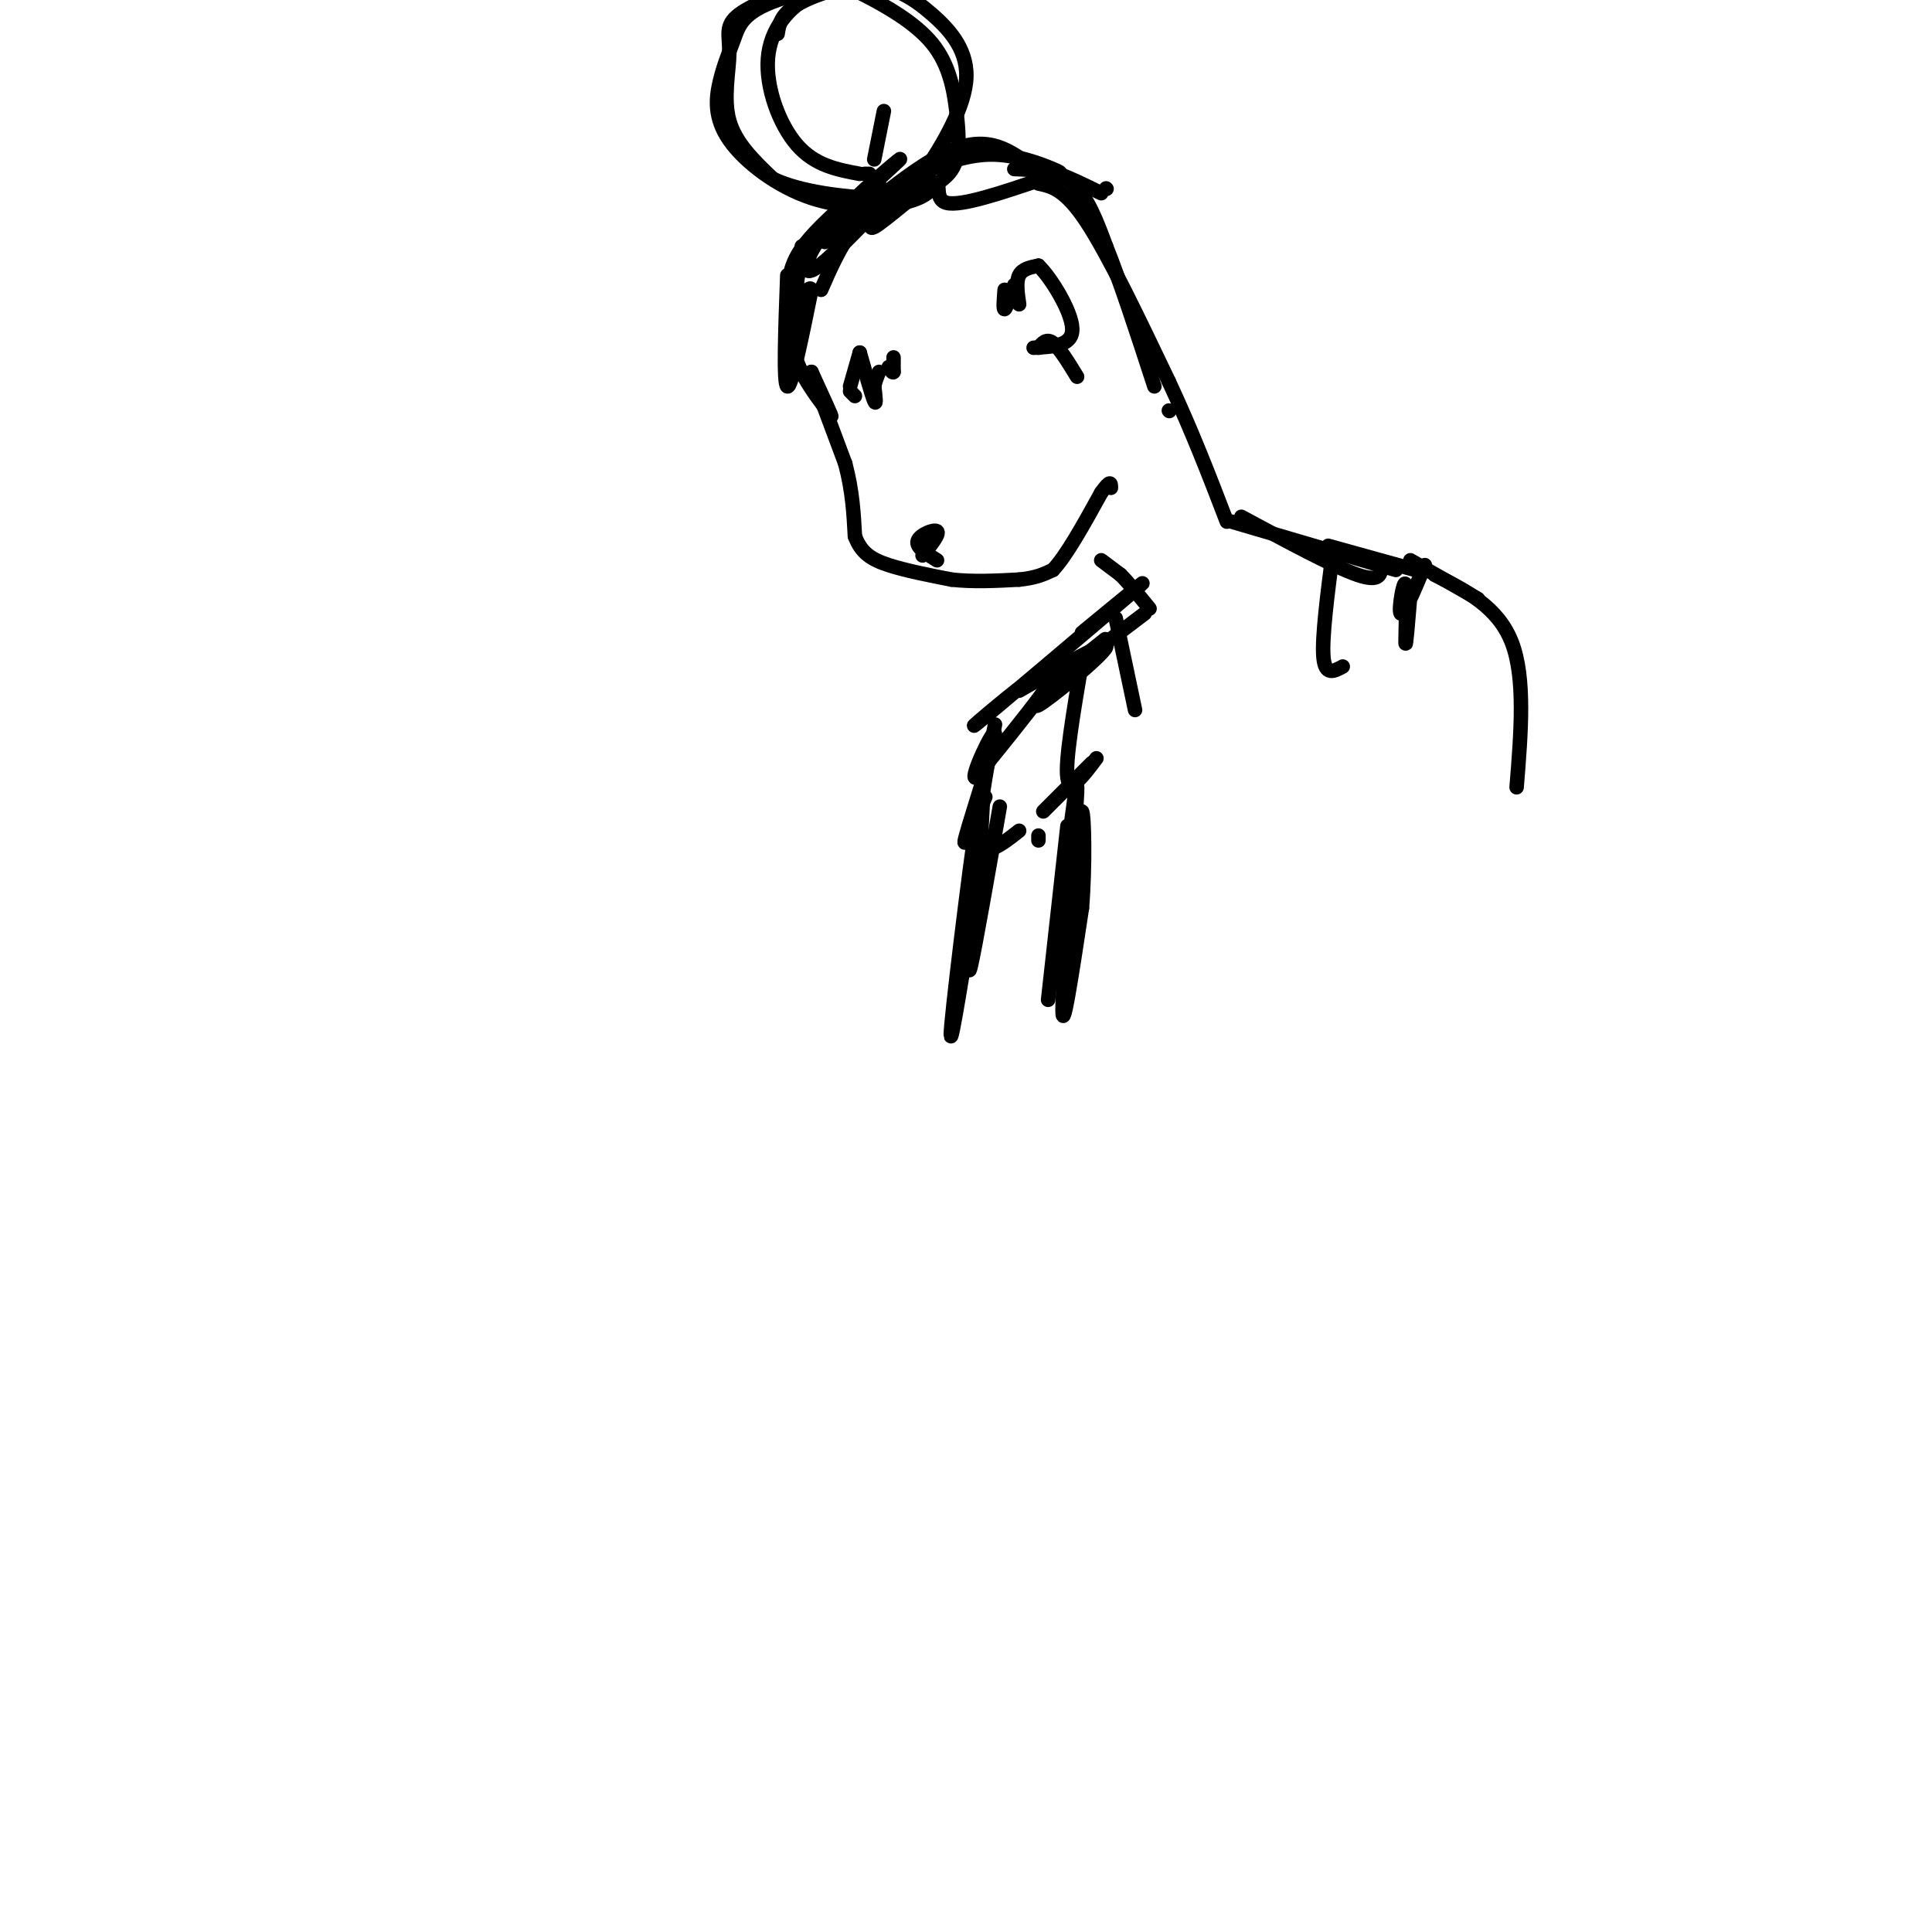 <svg viewBox='0 0 400 400' version='1.1' xmlns='http://www.w3.org/2000/svg' xmlns:xlink='http://www.w3.org/1999/xlink'><g fill='none' stroke='#000000' stroke-width='3' stroke-linecap='round' stroke-linejoin='round'><path d='M174,43c-3.583,3.333 -7.167,6.667 -9,10c-1.833,3.333 -1.917,6.667 -2,10'/><path d='M166,55c0.000,0.000 0.000,-4.000 0,-4'/><path d='M163,57c-0.417,11.250 -0.833,22.500 0,23c0.833,0.500 2.917,-9.750 5,-20'/><path d='M168,60c-0.467,-1.600 -4.133,4.400 -4,10c0.133,5.600 4.067,10.800 8,16'/><path d='M172,86c0.667,1.167 -1.667,-3.917 -4,-9'/><path d='M168,77c0.500,1.667 3.750,10.333 7,19'/><path d='M175,96c1.500,5.667 1.750,10.333 2,15'/><path d='M177,111c1.289,3.533 3.511,4.867 7,6c3.489,1.133 8.244,2.067 13,3'/><path d='M197,120c4.500,0.500 9.250,0.250 14,0'/><path d='M211,120c3.500,-0.333 5.250,-1.167 7,-2'/><path d='M218,118c2.833,-3.000 6.417,-9.500 10,-16'/><path d='M228,102c2.000,-2.833 2.000,-1.917 2,-1'/><path d='M166,65c-1.111,-3.956 -2.222,-7.911 2,-14c4.222,-6.089 13.778,-14.311 17,-17c3.222,-2.689 0.111,0.156 -3,3'/><path d='M182,37c-4.167,4.500 -13.083,14.250 -11,13c2.083,-1.250 15.167,-13.500 24,-18c8.833,-4.500 13.417,-1.250 18,2'/><path d='M213,34c5.500,1.333 10.250,3.667 15,6'/><path d='M229,39c0.000,0.000 0.100,0.100 0.1,0.1'/><path d='M210,35c4.417,0.167 8.833,0.333 12,3c3.167,2.667 5.083,7.833 7,13'/><path d='M229,51c2.833,7.000 6.417,18.000 10,29'/><path d='M242,85c0.000,0.000 0.100,0.100 0.1,0.1'/><path d='M215,38c2.750,0.583 5.500,1.167 10,8c4.500,6.833 10.750,19.917 17,33'/><path d='M242,79c4.833,10.333 8.417,19.667 12,29'/><path d='M210,59c-0.833,2.417 -1.667,4.833 -2,5c-0.333,0.167 -0.167,-1.917 0,-4'/><path d='M211,63c-0.333,-2.333 -0.667,-4.667 0,-6c0.667,-1.333 2.333,-1.667 4,-2'/><path d='M215,55c2.533,2.400 6.867,9.400 7,13c0.133,3.600 -3.933,3.800 -8,4'/><path d='M176,80c0.000,0.000 2.000,-7.000 2,-7'/><path d='M176,81c0.000,0.000 1.000,1.000 1,1'/><path d='M178,73c1.250,4.417 2.500,8.833 3,10c0.500,1.167 0.250,-0.917 0,-3'/><path d='M181,80c0.167,-1.000 0.583,-2.000 1,-3'/><path d='M185,74c0.000,0.000 0.000,3.000 0,3'/><path d='M185,77c-0.167,0.333 -0.583,-0.333 -1,-1'/><path d='M215,72c0.833,-1.000 1.667,-2.000 3,-1c1.333,1.000 3.167,4.000 5,7'/><path d='M183,23c0.000,0.000 -2.000,10.000 -2,10'/><path d='M180,36c0.000,0.000 -1.000,0.000 -1,0'/><path d='M178,36c-4.643,-0.863 -9.286,-1.726 -13,-6c-3.714,-4.274 -6.500,-11.958 -6,-18c0.500,-6.042 4.286,-10.440 9,-13c4.714,-2.560 10.357,-3.280 16,-4'/><path d='M184,-5c-2.231,0.136 -15.809,2.475 -23,5c-7.191,2.525 -7.996,5.236 -9,8c-1.004,2.764 -2.208,5.580 -3,9c-0.792,3.420 -1.171,7.442 2,12c3.171,4.558 9.892,9.650 17,12c7.108,2.350 14.602,1.957 19,1c4.398,-0.957 5.699,-2.479 7,-4'/><path d='M194,38c1.960,-1.332 3.361,-2.663 4,-5c0.639,-2.337 0.516,-5.680 0,-10c-0.516,-4.320 -1.425,-9.616 -5,-14c-3.575,-4.384 -9.816,-7.857 -14,-10c-4.184,-2.143 -6.312,-2.955 -11,-2c-4.688,0.955 -11.937,3.679 -15,6c-3.063,2.321 -1.940,4.240 -2,8c-0.060,3.760 -1.303,9.360 0,14c1.303,4.640 5.151,8.320 9,12'/><path d='M160,37c5.708,2.810 15.478,3.835 21,4c5.522,0.165 6.797,-0.530 10,-5c3.203,-4.470 8.333,-12.714 9,-19c0.667,-6.286 -3.131,-10.613 -7,-14c-3.869,-3.387 -7.811,-5.835 -13,-6c-5.189,-0.165 -11.625,1.953 -15,4c-3.375,2.047 -3.687,4.024 -4,6'/><path d='M182,38c-4.556,3.600 -9.111,7.200 -12,11c-2.889,3.800 -4.111,7.800 -2,7c2.111,-0.800 7.556,-6.400 13,-12'/><path d='M181,44c1.268,-0.552 -2.062,4.069 0,3c2.062,-1.069 9.517,-7.826 12,-9c2.483,-1.174 -0.005,3.236 3,4c3.005,0.764 11.502,-2.118 20,-5'/><path d='M216,37c4.121,-0.995 4.425,-0.982 2,-2c-2.425,-1.018 -7.578,-3.067 -13,-3c-5.422,0.067 -11.114,2.249 -16,5c-4.886,2.751 -8.968,6.072 -12,10c-3.032,3.928 -5.016,8.464 -7,13'/><path d='M191,115c1.800,-2.244 3.600,-4.489 3,-5c-0.600,-0.511 -3.600,0.711 -4,2c-0.400,1.289 1.800,2.644 4,4'/><path d='M228,116c0.000,0.000 4.000,3.000 4,3'/><path d='M232,119c1.667,1.667 3.833,4.333 6,7'/><path d='M257,107c9.583,5.167 19.167,10.333 24,12c4.833,1.667 4.917,-0.167 5,-2'/><path d='M255,108c0.000,0.000 34.000,10.000 34,10'/><path d='M275,113c0.000,0.000 18.000,5.000 18,5'/><path d='M295,117c-2.232,5.321 -4.464,10.643 -5,10c-0.536,-0.643 0.625,-7.250 1,-6c0.375,1.250 -0.036,10.357 0,12c0.036,1.643 0.518,-4.179 1,-10'/><path d='M276,114c-1.167,9.000 -2.333,18.000 -2,22c0.333,4.000 2.167,3.000 4,2'/><path d='M292,116c0.000,0.000 14.000,8.000 14,8'/><path d='M297,119c6.583,3.333 13.167,6.667 16,14c2.833,7.333 1.917,18.667 1,30'/><path d='M237,127c-9.778,7.422 -19.556,14.844 -20,15c-0.444,0.156 8.444,-6.956 11,-9c2.556,-2.044 -1.222,0.978 -5,4'/><path d='M223,137c-3.631,3.476 -10.208,10.167 -8,9c2.208,-1.167 13.202,-10.190 14,-12c0.798,-1.810 -8.601,3.595 -18,9'/><path d='M224,131c8.452,-6.964 16.905,-13.929 10,-8c-6.905,5.929 -29.167,24.750 -32,27c-2.833,2.250 13.762,-12.071 17,-13c3.238,-0.929 -6.881,11.536 -17,24'/><path d='M202,161c-1.321,0.333 3.875,-10.833 4,-9c0.125,1.833 -4.821,16.667 -6,21c-1.179,4.333 1.411,-1.833 4,-8'/><path d='M206,150c-1.917,10.167 -3.833,20.333 -3,24c0.833,3.667 4.417,0.833 8,-2'/><path d='M224,137c-1.750,10.333 -3.500,20.667 -3,24c0.500,3.333 3.250,-0.333 6,-4'/><path d='M231,128c0.000,0.000 4.000,19.000 4,19'/><path d='M207,167c-2.583,14.750 -5.167,29.500 -6,33c-0.833,3.500 0.083,-4.250 1,-12'/><path d='M202,188c0.786,-10.107 2.250,-29.375 1,-23c-1.250,6.375 -5.214,38.393 -6,47c-0.786,8.607 1.607,-6.196 4,-21'/><path d='M226,158c0.000,0.000 -10.000,10.000 -10,10'/><path d='M215,173c0.000,0.000 0.000,1.000 0,1'/><path d='M221,171c0.000,0.000 -4.000,36.000 -4,36'/><path d='M219,193c2.111,-17.578 4.222,-35.156 4,-29c-0.222,6.156 -2.778,36.044 -3,44c-0.222,7.956 1.889,-6.022 4,-20'/><path d='M224,188c0.711,-8.489 0.489,-19.711 0,-20c-0.489,-0.289 -1.244,10.356 -2,21'/></g>
</svg>